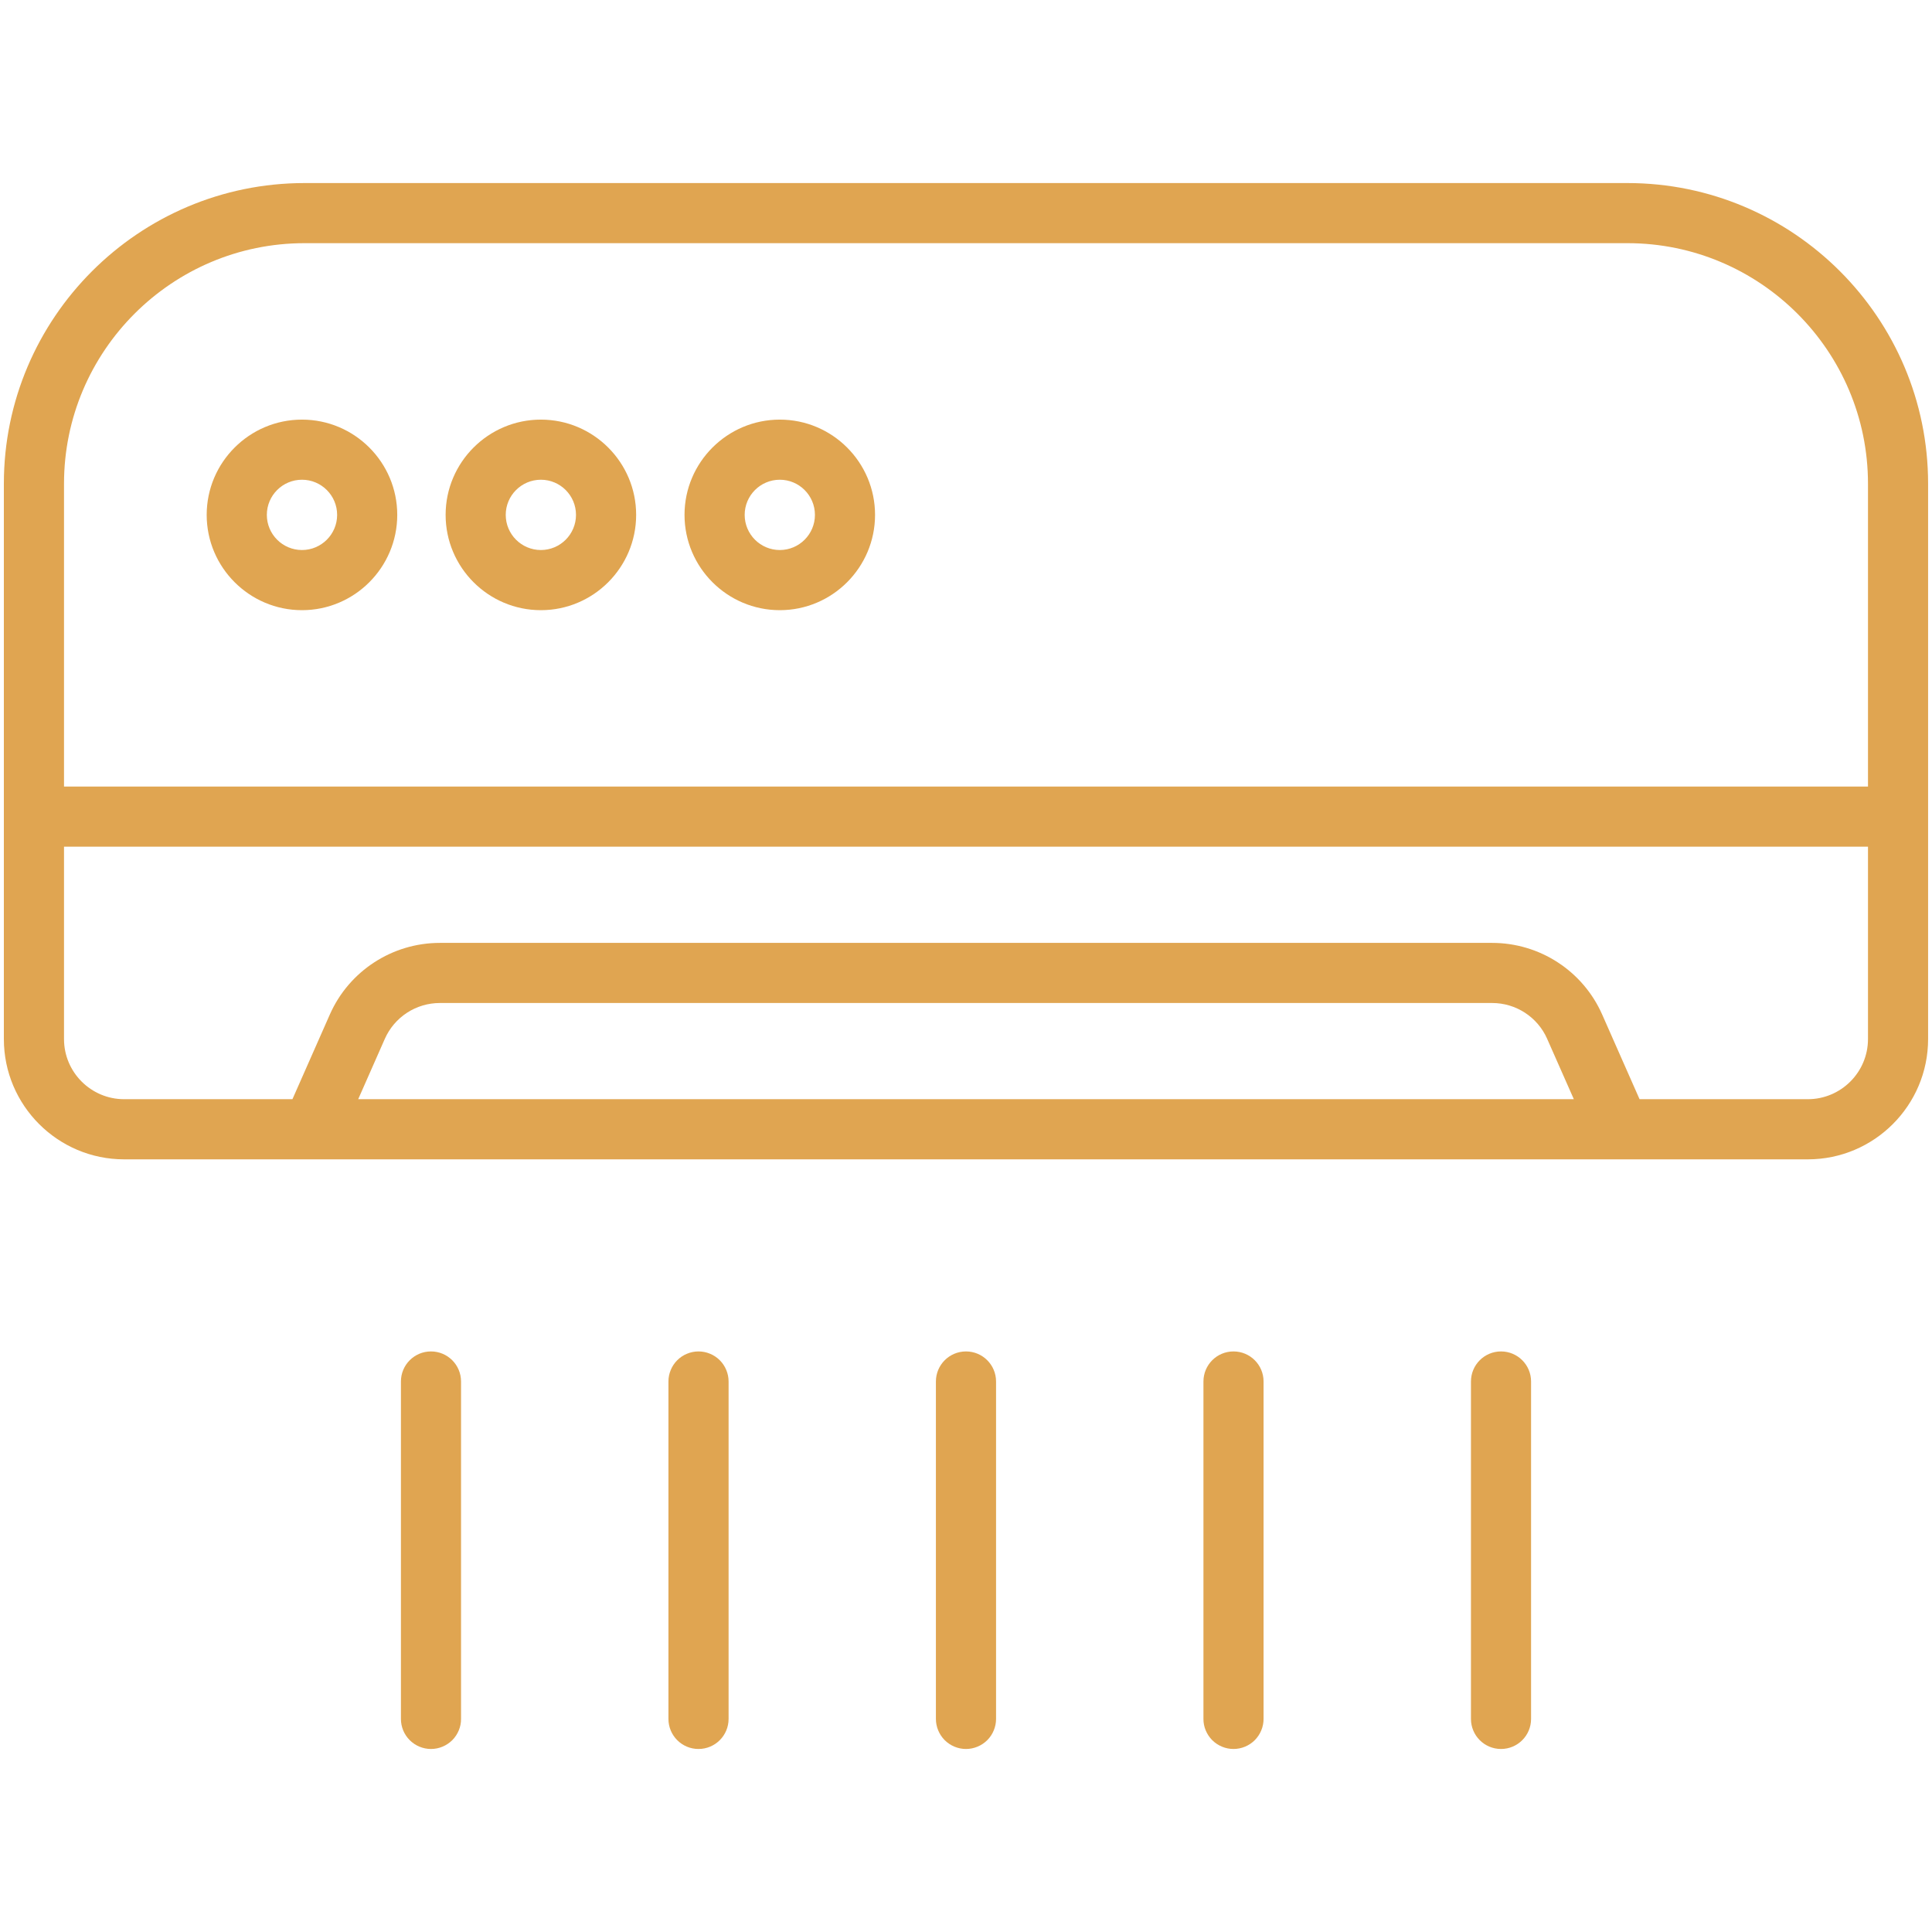 <svg width="52" height="52" viewBox="0 0 52 52" fill="none" xmlns="http://www.w3.org/2000/svg">
<path d="M43.803 4.927H8.197C3.735 4.927 0.104 8.557 0.104 13.019V27.967C0.104 29.752 1.556 31.204 3.341 31.204H48.658C50.443 31.204 51.895 29.752 51.895 27.967V13.019C51.895 8.557 48.265 4.927 43.803 4.927ZM9.641 29.585L10.358 27.96C10.485 27.673 10.692 27.43 10.955 27.258C11.218 27.087 11.525 26.996 11.838 26.996H40.162C40.803 26.996 41.384 27.375 41.642 27.96V27.961L42.36 29.585H9.641ZM50.277 27.967C50.277 28.859 49.55 29.585 48.658 29.585H44.129L43.123 27.307C42.87 26.733 42.455 26.245 41.929 25.903C41.403 25.56 40.789 25.378 40.162 25.378H11.838C10.557 25.378 9.394 26.135 8.877 27.307L7.871 29.585H3.341C2.449 29.585 1.723 28.859 1.723 27.967V22.789H50.277V27.967ZM50.277 21.17H1.723V13.019C1.723 9.449 4.627 6.545 8.197 6.545H43.803C47.373 6.545 50.277 9.449 50.277 13.019V21.17H50.277Z" fill="#E0A551"/>
<path d="M8.128 11.294C6.714 11.294 5.563 12.444 5.563 13.858C5.563 15.272 6.714 16.423 8.128 16.423C9.542 16.423 10.692 15.272 10.692 13.858C10.692 12.444 9.542 11.294 8.128 11.294ZM8.128 14.804C7.606 14.804 7.182 14.38 7.182 13.858C7.182 13.336 7.606 12.912 8.128 12.912C8.649 12.912 9.074 13.336 9.074 13.858C9.074 14.38 8.649 14.804 8.128 14.804ZM14.558 11.294C13.145 11.294 11.994 12.444 11.994 13.858C11.994 15.272 13.144 16.423 14.558 16.423C15.972 16.423 17.122 15.272 17.122 13.858C17.122 12.444 15.972 11.294 14.558 11.294ZM14.558 14.804C14.037 14.804 13.612 14.38 13.612 13.858C13.612 13.336 14.037 12.912 14.558 12.912C15.079 12.912 15.503 13.336 15.503 13.858C15.503 14.38 15.079 14.804 14.558 14.804ZM20.989 11.294C19.575 11.294 18.424 12.444 18.424 13.858C18.424 15.272 19.575 16.423 20.989 16.423C22.402 16.423 23.552 15.272 23.552 13.858C23.552 12.444 22.402 11.294 20.989 11.294ZM20.989 14.804C20.467 14.804 20.043 14.38 20.043 13.858C20.043 13.336 20.467 12.912 20.989 12.912C21.509 12.912 21.934 13.336 21.934 13.858C21.934 14.38 21.509 14.804 20.989 14.804ZM12.409 46.264V37.184C12.409 36.736 12.047 36.374 11.6 36.374C11.153 36.374 10.791 36.736 10.791 37.184V46.264C10.791 46.371 10.812 46.476 10.852 46.574C10.893 46.672 10.953 46.762 11.028 46.837C11.103 46.912 11.192 46.971 11.29 47.012C11.389 47.053 11.494 47.074 11.6 47.074C11.707 47.074 11.812 47.053 11.91 47.012C12.008 46.971 12.097 46.912 12.173 46.837C12.248 46.762 12.307 46.672 12.348 46.574C12.389 46.476 12.41 46.371 12.409 46.264ZM18.8 36.374C18.694 36.374 18.589 36.395 18.491 36.436C18.392 36.476 18.303 36.536 18.228 36.611C18.153 36.686 18.093 36.776 18.053 36.874C18.012 36.972 17.991 37.077 17.991 37.184V46.264C17.991 46.712 18.353 47.074 18.8 47.074C19.248 47.074 19.61 46.712 19.61 46.264V37.184C19.61 37.077 19.589 36.972 19.548 36.874C19.508 36.776 19.448 36.686 19.373 36.611C19.298 36.536 19.208 36.476 19.11 36.436C19.012 36.395 18.907 36.374 18.8 36.374ZM26.809 46.264V37.184C26.809 36.736 26.447 36.374 26 36.374C25.552 36.374 25.19 36.736 25.19 37.184V46.264C25.19 46.371 25.211 46.476 25.252 46.574C25.293 46.672 25.352 46.762 25.427 46.837C25.503 46.912 25.592 46.971 25.69 47.012C25.788 47.053 25.893 47.074 26 47.074C26.106 47.074 26.211 47.053 26.309 47.012C26.408 46.971 26.497 46.912 26.572 46.837C26.647 46.762 26.707 46.672 26.747 46.574C26.788 46.476 26.809 46.371 26.809 46.264ZM33.2 47.074C33.306 47.074 33.411 47.053 33.51 47.012C33.608 46.971 33.697 46.912 33.772 46.837C33.847 46.761 33.907 46.672 33.947 46.574C33.988 46.476 34.009 46.371 34.009 46.264V37.183C34.009 36.736 33.647 36.374 33.2 36.374C32.752 36.374 32.391 36.736 32.391 37.183V46.264C32.39 46.371 32.411 46.476 32.452 46.574C32.493 46.672 32.552 46.761 32.627 46.837C32.703 46.912 32.792 46.971 32.89 47.012C32.988 47.053 33.093 47.074 33.2 47.074ZM41.209 46.264V37.184C41.209 36.736 40.847 36.374 40.4 36.374C39.953 36.374 39.591 36.736 39.591 37.184V46.264C39.591 46.712 39.953 47.074 40.4 47.074C40.847 47.074 41.209 46.712 41.209 46.264Z" fill="#E0A551"/>
</svg>
